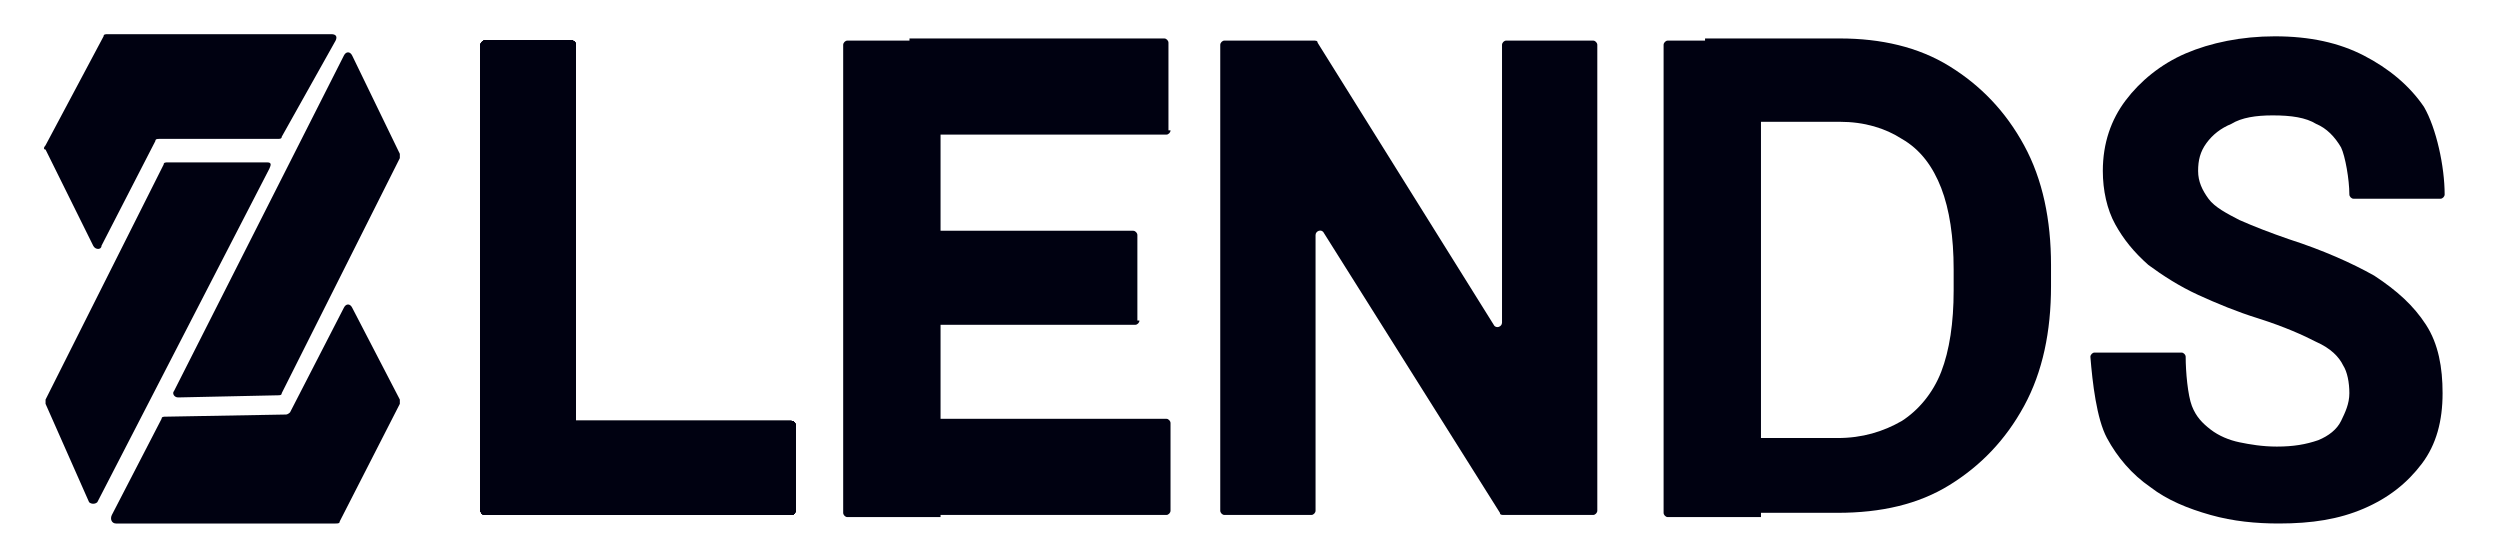 <?xml version="1.0" encoding="UTF-8"?> <svg xmlns="http://www.w3.org/2000/svg" width="180" height="40" viewBox="0 0 180 40" fill="none"><path d="M8.054 37.077L11.634 30.154C11.634 30 11.783 30 11.932 30L20.584 29.846C20.733 29.846 20.882 29.692 20.882 29.692L24.76 22.154C24.91 21.846 25.208 21.846 25.357 22.154L28.788 28.769C28.788 28.923 28.788 28.923 28.788 29.077L24.462 37.538C24.462 37.692 24.313 37.692 24.164 37.692H8.352C8.054 37.692 7.904 37.385 8.054 37.077Z" fill="#000111"></path><path d="M12.827 28.615L19.987 28.462C20.136 28.462 20.285 28.462 20.285 28.308L28.788 11.385C28.788 11.231 28.788 11.231 28.788 11.077L25.357 4C25.208 3.692 24.91 3.692 24.76 4L12.529 28.154C12.38 28.308 12.529 28.615 12.827 28.615Z" fill="#000111"></path><path d="M6.413 36.154L3.28 29.077C3.28 28.923 3.28 28.923 3.28 28.769L11.783 11.846C11.783 11.692 11.932 11.692 12.081 11.692H19.241C19.539 11.692 19.539 11.846 19.39 12.154L7.009 36.154C6.86 36.308 6.562 36.308 6.413 36.154Z" fill="#000111"></path><path d="M3.28 10.769L6.711 17.692C6.86 18 7.308 18 7.308 17.692L11.186 10.154C11.186 10 11.335 10 11.485 10H19.987C20.136 10 20.285 10 20.285 9.846L24.164 2.923C24.313 2.615 24.164 2.461 23.865 2.461H7.755C7.606 2.461 7.457 2.461 7.457 2.615L3.28 10.461C3.131 10.615 3.131 10.769 3.28 10.769Z" fill="#000111"></path><path d="M57.279 36.769C57.279 36.923 57.13 37.077 56.98 37.077H39.677C39.528 37.077 39.379 36.923 39.379 36.769V30.615C39.379 30.462 39.528 30.308 39.677 30.308H56.98C57.13 30.308 57.279 30.462 57.279 30.615V36.769ZM41.467 36.769C41.467 36.923 41.318 37.077 41.169 37.077H34.904C34.755 37.077 34.605 36.923 34.605 36.769V3.231C34.605 3.077 34.755 2.923 34.904 2.923H41.169C41.318 2.923 41.467 3.077 41.467 3.231V36.769Z" fill="#000111"></path><path d="M57.279 36.769C57.279 36.923 57.13 37.077 56.98 37.077H39.677C39.528 37.077 39.379 36.923 39.379 36.769V30.615C39.379 30.462 39.528 30.308 39.677 30.308H56.98C57.13 30.308 57.279 30.462 57.279 30.615V36.769ZM41.467 36.769C41.467 36.923 41.318 37.077 41.169 37.077H34.904C34.755 37.077 34.605 36.923 34.605 36.769V3.231C34.605 3.077 34.755 2.923 34.904 2.923H41.169C41.318 2.923 41.467 3.077 41.467 3.231V36.769Z" fill="#000111"></path><path d="M57.279 36.769C57.279 36.923 57.13 37.077 56.98 37.077H39.677C39.528 37.077 39.379 36.923 39.379 36.769V30.615C39.379 30.462 39.528 30.308 39.677 30.308H56.98C57.13 30.308 57.279 30.462 57.279 30.615V36.769ZM41.467 36.769C41.467 36.923 41.318 37.077 41.169 37.077H34.904C34.755 37.077 34.605 36.923 34.605 36.769V3.231C34.605 3.077 34.755 2.923 34.904 2.923H41.169C41.318 2.923 41.467 3.077 41.467 3.231V36.769Z" fill="#000111"></path><path d="M57.279 36.769C57.279 36.923 57.13 37.077 56.98 37.077H39.677C39.528 37.077 39.379 36.923 39.379 36.769V30.615C39.379 30.462 39.528 30.308 39.677 30.308H56.98C57.13 30.308 57.279 30.462 57.279 30.615V36.769ZM41.467 36.769C41.467 36.923 41.318 37.077 41.169 37.077H34.904C34.755 37.077 34.605 36.923 34.605 36.769V3.231C34.605 3.077 34.755 2.923 34.904 2.923H41.169C41.318 2.923 41.467 3.077 41.467 3.231V36.769Z" fill="#000111"></path><path d="M57.279 36.769C57.279 36.923 57.13 37.077 56.98 37.077H39.677C39.528 37.077 39.379 36.923 39.379 36.769V30.615C39.379 30.462 39.528 30.308 39.677 30.308H56.98C57.13 30.308 57.279 30.462 57.279 30.615V36.769ZM41.467 36.769C41.467 36.923 41.318 37.077 41.169 37.077H34.904C34.755 37.077 34.605 36.923 34.605 36.769V3.231C34.605 3.077 34.755 2.923 34.904 2.923H41.169C41.318 2.923 41.467 3.077 41.467 3.231V36.769Z" fill="#000111"></path><path d="M57.279 36.769C57.279 36.923 57.13 37.077 56.98 37.077H39.677C39.528 37.077 39.379 36.923 39.379 36.769V30.615C39.379 30.462 39.528 30.308 39.677 30.308H56.98C57.13 30.308 57.279 30.462 57.279 30.615V36.769ZM41.467 36.769C41.467 36.923 41.318 37.077 41.169 37.077H34.904C34.755 37.077 34.605 36.923 34.605 36.769V3.231C34.605 3.077 34.755 2.923 34.904 2.923H41.169C41.318 2.923 41.467 3.077 41.467 3.231V36.769Z" fill="#000111"></path><path d="M57.279 36.769C57.279 36.923 57.13 37.077 56.98 37.077H39.677C39.528 37.077 39.379 36.923 39.379 36.769V30.615C39.379 30.462 39.528 30.308 39.677 30.308H56.98C57.13 30.308 57.279 30.462 57.279 30.615V36.769ZM41.467 36.769C41.467 36.923 41.318 37.077 41.169 37.077H34.904C34.755 37.077 34.605 36.923 34.605 36.769V3.231C34.605 3.077 34.755 2.923 34.904 2.923H41.169C41.318 2.923 41.467 3.077 41.467 3.231V36.769Z" fill="#000111"></path><path d="M57.279 36.769C57.279 36.923 57.13 37.077 56.98 37.077H39.677C39.528 37.077 39.379 36.923 39.379 36.769V30.615C39.379 30.462 39.528 30.308 39.677 30.308H56.98C57.13 30.308 57.279 30.462 57.279 30.615V36.769ZM41.467 36.769C41.467 36.923 41.318 37.077 41.169 37.077H34.904C34.755 37.077 34.605 36.923 34.605 36.769V3.231C34.605 3.077 34.755 2.923 34.904 2.923H41.169C41.318 2.923 41.467 3.077 41.467 3.231V36.769Z" fill="#000111"></path><path d="M57.279 36.769C57.279 36.923 57.13 37.077 56.98 37.077H39.677C39.528 37.077 39.379 36.923 39.379 36.769V30.615C39.379 30.462 39.528 30.308 39.677 30.308H56.98C57.13 30.308 57.279 30.462 57.279 30.615V36.769ZM41.467 36.769C41.467 36.923 41.318 37.077 41.169 37.077H34.904C34.755 37.077 34.605 36.923 34.605 36.769V3.231C34.605 3.077 34.755 2.923 34.904 2.923H41.169C41.318 2.923 41.467 3.077 41.467 3.231V36.769Z" fill="#000111"></path><path d="M57.279 36.769C57.279 36.923 57.13 37.077 56.98 37.077H39.677C39.528 37.077 39.379 36.923 39.379 36.769V30.615C39.379 30.462 39.528 30.308 39.677 30.308H56.98C57.13 30.308 57.279 30.462 57.279 30.615V36.769ZM41.467 36.769C41.467 36.923 41.318 37.077 41.169 37.077H34.904C34.755 37.077 34.605 36.923 34.605 36.769V3.231C34.605 3.077 34.755 2.923 34.904 2.923H41.169C41.318 2.923 41.467 3.077 41.467 3.231V36.769Z" fill="#000111"></path><path d="M57.279 36.769C57.279 36.923 57.13 37.077 56.98 37.077H39.677C39.528 37.077 39.379 36.923 39.379 36.769V30.615C39.379 30.462 39.528 30.308 39.677 30.308H56.98C57.13 30.308 57.279 30.462 57.279 30.615V36.769ZM41.467 36.769C41.467 36.923 41.318 37.077 41.169 37.077H34.904C34.755 37.077 34.605 36.923 34.605 36.769V3.231C34.605 3.077 34.755 2.923 34.904 2.923H41.169C41.318 2.923 41.467 3.077 41.467 3.231V36.769Z" fill="#000111"></path><path d="M57.279 36.769C57.279 36.923 57.13 37.077 56.98 37.077H39.677C39.528 37.077 39.379 36.923 39.379 36.769V30.615C39.379 30.462 39.528 30.308 39.677 30.308H56.98C57.13 30.308 57.279 30.462 57.279 30.615V36.769ZM41.467 36.769C41.467 36.923 41.318 37.077 41.169 37.077H34.904C34.755 37.077 34.605 36.923 34.605 36.769V3.231C34.605 3.077 34.755 2.923 34.904 2.923H41.169C41.318 2.923 41.467 3.077 41.467 3.231V36.769Z" fill="#000111"></path><path d="M57.279 36.769C57.279 36.923 57.13 37.077 56.98 37.077H39.677C39.528 37.077 39.379 36.923 39.379 36.769V30.615C39.379 30.462 39.528 30.308 39.677 30.308H56.98C57.13 30.308 57.279 30.462 57.279 30.615V36.769ZM41.467 36.769C41.467 36.923 41.318 37.077 41.169 37.077H34.904C34.755 37.077 34.605 36.923 34.605 36.769V3.231C34.605 3.077 34.755 2.923 34.904 2.923H41.169C41.318 2.923 41.467 3.077 41.467 3.231V36.769Z" fill="#000111"></path><path d="M57.279 36.769C57.279 36.923 57.13 37.077 56.98 37.077H39.677C39.528 37.077 39.379 36.923 39.379 36.769V30.615C39.379 30.462 39.528 30.308 39.677 30.308H56.98C57.13 30.308 57.279 30.462 57.279 30.615V36.769ZM41.467 36.769C41.467 36.923 41.318 37.077 41.169 37.077H34.904C34.755 37.077 34.605 36.923 34.605 36.769V3.231C34.605 3.077 34.755 2.923 34.904 2.923H41.169C41.318 2.923 41.467 3.077 41.467 3.231V36.769Z" fill="#000111"></path><path d="M57.279 36.769C57.279 36.923 57.13 37.077 56.98 37.077H39.677C39.528 37.077 39.379 36.923 39.379 36.769V30.615C39.379 30.462 39.528 30.308 39.677 30.308H56.98C57.13 30.308 57.279 30.462 57.279 30.615V36.769ZM41.467 36.769C41.467 36.923 41.318 37.077 41.169 37.077H34.904C34.755 37.077 34.605 36.923 34.605 36.769V3.231C34.605 3.077 34.755 2.923 34.904 2.923H41.169C41.318 2.923 41.467 3.077 41.467 3.231V36.769Z" fill="#000111"></path><path d="M57.279 36.769C57.279 36.923 57.13 37.077 56.98 37.077H39.677C39.528 37.077 39.379 36.923 39.379 36.769V30.615C39.379 30.462 39.528 30.308 39.677 30.308H56.98C57.13 30.308 57.279 30.462 57.279 30.615V36.769ZM41.467 36.769C41.467 36.923 41.318 37.077 41.169 37.077H34.904C34.755 37.077 34.605 36.923 34.605 36.769V3.231C34.605 3.077 34.755 2.923 34.904 2.923H41.169C41.318 2.923 41.467 3.077 41.467 3.231V36.769Z" fill="#000111"></path><path d="M84.278 36.769C84.278 36.923 84.129 37.077 83.98 37.077H65.483V30.154H83.98C84.129 30.154 84.278 30.308 84.278 30.462V36.769ZM67.72 37.231H61.008C60.859 37.231 60.709 37.077 60.709 36.923V3.231C60.709 3.077 60.859 2.923 61.008 2.923H67.72V37.231ZM82.04 23.077C82.04 23.231 81.891 23.385 81.742 23.385H65.483V16.615H81.593C81.742 16.615 81.891 16.769 81.891 16.923V23.077H82.04ZM84.278 9.385C84.278 9.539 84.129 9.692 83.98 9.692H65.483V2.769H83.83C83.98 2.769 84.129 2.923 84.129 3.077V9.385H84.278Z" fill="#000111"></path><path d="M115.006 36.769C115.006 36.923 114.857 37.077 114.708 37.077H108.294C108.145 37.077 107.995 37.077 107.995 36.923L95.316 16.769C95.167 16.462 94.72 16.615 94.72 16.923V36.769C94.72 36.923 94.57 37.077 94.421 37.077H88.156C88.007 37.077 87.858 36.923 87.858 36.769V3.231C87.858 3.077 88.007 2.923 88.156 2.923H94.57C94.72 2.923 94.869 2.923 94.869 3.077L107.548 23.385C107.697 23.692 108.145 23.538 108.145 23.231V3.231C108.145 3.077 108.294 2.923 108.443 2.923H114.708C114.857 2.923 115.006 3.077 115.006 3.231V36.769Z" fill="#000111"></path><path d="M122.763 37.231V31.538H132.309C134.099 31.538 135.591 31.077 136.933 30.308C138.127 29.538 139.171 28.308 139.768 26.769C140.364 25.231 140.663 23.231 140.663 20.923V19.385C140.663 17.077 140.364 15.077 139.768 13.539C139.171 12 138.276 10.769 136.933 10C135.74 9.231 134.248 8.769 132.458 8.769H122.763V2.769H132.458C135.442 2.769 138.127 3.385 140.364 4.769C142.602 6.154 144.392 8 145.734 10.462C147.077 12.923 147.673 15.846 147.673 19.077V20.615C147.673 23.846 147.077 26.769 145.734 29.231C144.392 31.692 142.602 33.538 140.364 34.923C138.127 36.308 135.442 36.923 132.309 36.923H122.763V37.231ZM126.79 37.231H120.078C119.928 37.231 119.779 37.077 119.779 36.923V3.231C119.779 3.077 119.928 2.923 120.078 2.923H126.79V37.231Z" fill="#000111"></path><path d="M164.082 37.692C162.441 37.692 160.8 37.539 159.159 37.077C157.519 36.615 156.027 36 154.834 35.077C153.491 34.154 152.447 32.923 151.701 31.539C150.955 30.154 150.657 27.539 150.508 25.692C150.508 25.539 150.657 25.385 150.806 25.385H157.071C157.22 25.385 157.369 25.539 157.369 25.692C157.369 26.769 157.519 28.462 157.817 29.231C158.115 30 158.563 30.462 159.159 30.923C159.756 31.385 160.502 31.692 161.248 31.846C161.994 32 162.889 32.154 163.933 32.154C165.126 32.154 166.021 32 166.916 31.692C167.662 31.385 168.259 30.923 168.557 30.308C168.855 29.692 169.154 29.077 169.154 28.308C169.154 27.539 169.004 26.769 168.706 26.308C168.408 25.692 167.811 25.077 166.767 24.616C165.872 24.154 164.529 23.539 162.59 22.923C161.099 22.462 159.607 21.846 158.264 21.231C156.922 20.616 155.729 19.846 154.684 19.077C153.64 18.154 152.894 17.231 152.298 16.154C151.701 15.077 151.403 13.692 151.403 12.308C151.403 10.308 151.999 8.615 153.044 7.231C154.088 5.846 155.579 4.615 157.369 3.846C159.159 3.077 161.397 2.615 163.784 2.615C166.319 2.615 168.408 3.077 170.198 4C171.988 4.923 173.479 6.154 174.524 7.692C175.419 9.231 176.015 12 176.015 14C176.015 14.154 175.866 14.308 175.717 14.308H169.452C169.303 14.308 169.154 14.154 169.154 14C169.154 12.923 168.855 11.231 168.557 10.616C168.109 9.846 167.513 9.231 166.767 8.923C166.021 8.462 164.977 8.308 163.634 8.308C162.441 8.308 161.397 8.462 160.651 8.923C159.905 9.231 159.309 9.692 158.861 10.308C158.414 10.923 158.264 11.539 158.264 12.308C158.264 13.077 158.563 13.692 159.01 14.308C159.458 14.923 160.353 15.385 161.248 15.846C162.292 16.308 163.485 16.769 164.828 17.231C167.214 18 169.303 18.923 170.944 19.846C172.584 20.923 173.778 22 174.673 23.385C175.568 24.769 175.866 26.462 175.866 28.308C175.866 30.308 175.419 32 174.374 33.385C173.33 34.769 171.988 35.846 170.198 36.615C168.408 37.385 166.469 37.692 164.082 37.692Z" fill="#000111"></path></svg> 